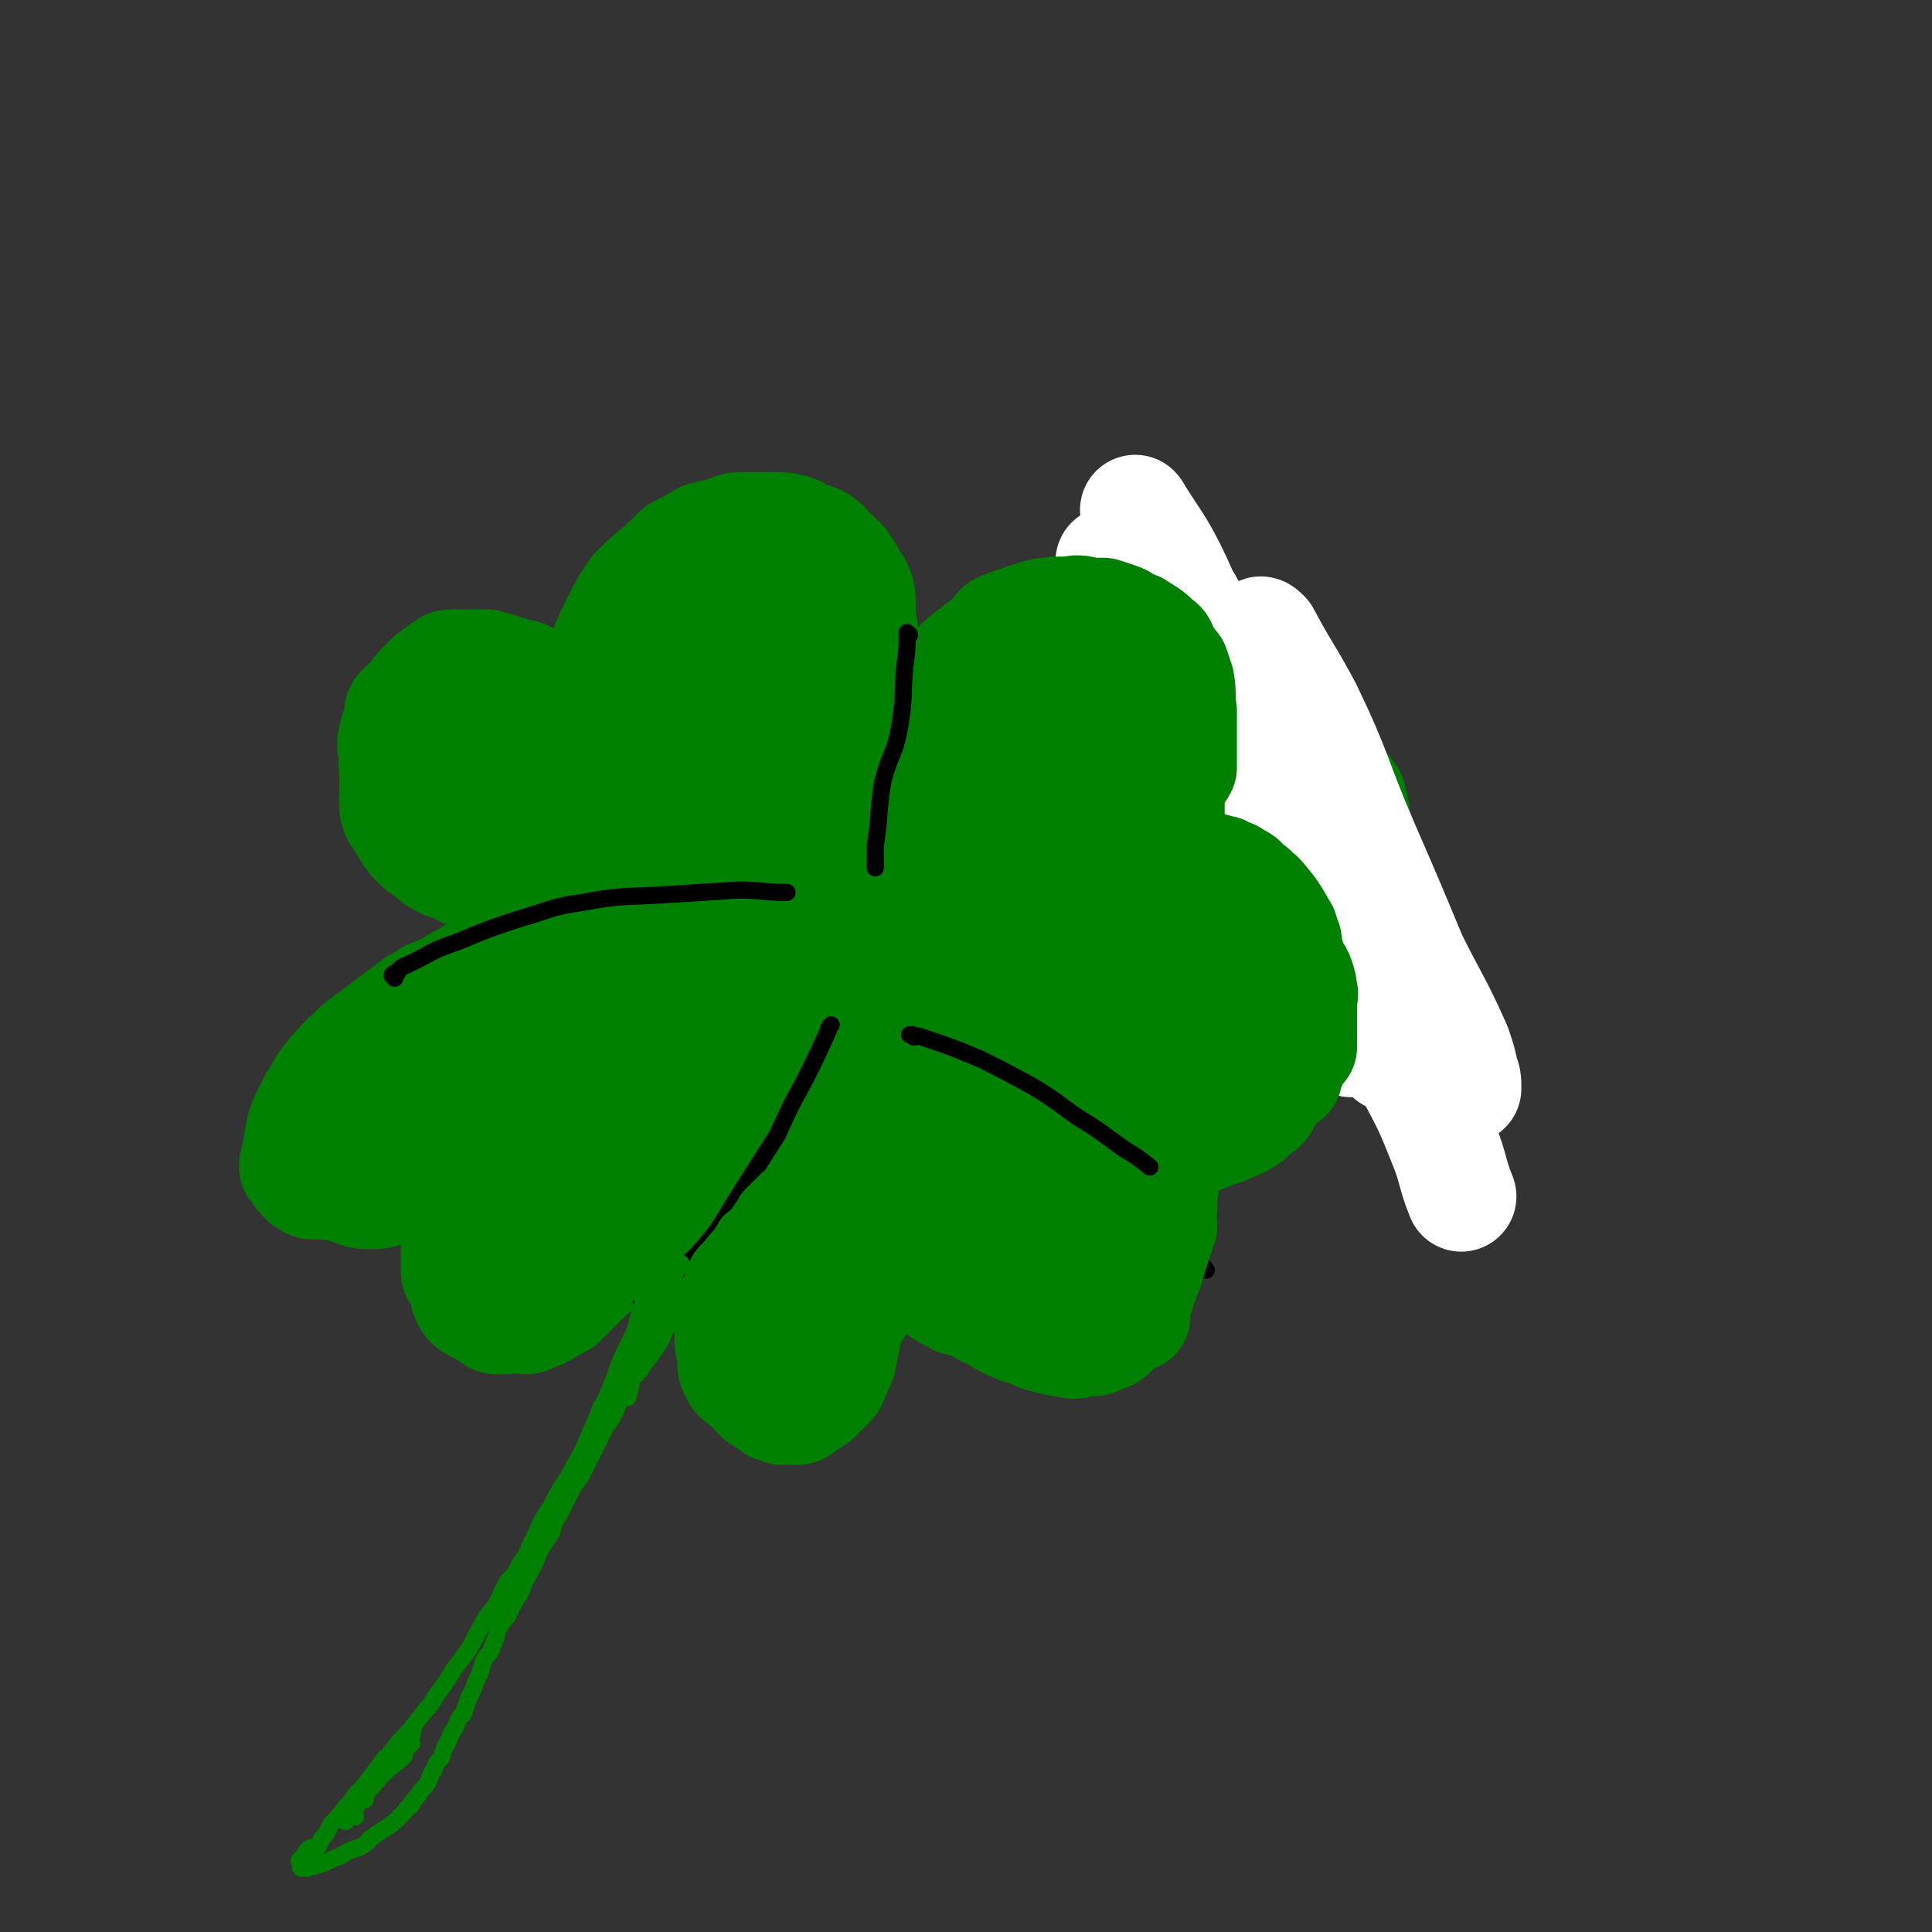 <svg viewBox='0 0 788 788' version='1.1' xmlns='http://www.w3.org/2000/svg' xmlns:xlink='http://www.w3.org/1999/xlink'><rect x="0" y="0" width="788" height="788" fill="#333333" stroke="none"/><g fill='none' stroke='#008000' stroke-width='45' stroke-linecap='round' stroke-linejoin='round'><path d='M236,297c0,0 0,0 -1,-1 0,0 0,0 0,0 0,0 0,-1 0,-1 0,0 0,0 -1,0 0,0 0,0 -1,0 0,-2 0,-2 -1,-4 -1,-1 -1,-1 -3,-3 -1,-1 -1,-1 -1,-2 -2,-1 -2,-1 -4,-3 -2,-2 -2,-1 -4,-3 -1,-1 -1,-1 -2,-2 -1,-1 -1,-1 -3,-2 -2,-1 -2,-1 -4,-1 -2,-1 -2,-1 -4,-1 -3,-1 -3,-2 -6,-2 -2,-1 -2,-1 -4,-1 -2,0 -2,0 -3,0 -3,0 -3,0 -5,0 -2,0 -2,0 -4,0 -2,0 -2,0 -3,1 -1,0 -1,1 -1,1 -1,1 -1,0 -2,1 -3,2 -3,2 -6,5 -4,4 -3,4 -7,8 -1,2 -2,1 -3,3 0,1 0,1 0,1 -1,6 -2,6 -3,12 0,4 1,4 1,9 0,5 0,5 0,10 0,4 -1,4 1,7 1,5 2,5 5,8 3,4 4,3 7,6 4,3 4,4 7,6 3,2 3,2 6,4 5,2 5,2 10,4 1,0 1,0 2,1 7,1 7,0 14,2 1,0 1,1 3,2 7,2 7,1 15,3 2,0 2,1 4,2 4,0 4,0 9,0 2,0 2,0 5,0 9,0 9,0 17,0 2,-1 2,-1 5,-1 4,0 5,0 10,0 4,-1 4,-1 9,-1 5,-1 5,0 9,0 4,0 4,-1 8,-1 4,0 4,0 7,0 '/><path d='M248,305c0,0 0,-1 -1,-1 0,-1 0,-1 0,-1 -1,0 -1,0 -1,0 0,-1 0,-1 0,-2 0,-5 -1,-5 -1,-9 -1,-4 0,-4 0,-7 0,-4 -1,-5 0,-8 0,-4 1,-4 3,-8 1,-3 0,-3 2,-5 0,-1 0,0 0,-1 4,-5 4,-6 8,-11 3,-3 3,-3 6,-6 3,-3 3,-3 6,-5 3,-2 4,-2 7,-4 4,-3 4,-3 8,-4 5,-2 5,-2 10,-3 6,-2 6,-1 12,-2 3,0 4,0 7,0 2,0 2,0 4,0 3,0 3,0 5,0 1,0 1,0 1,1 4,1 4,1 7,3 1,0 0,1 1,2 1,1 1,1 2,2 3,4 3,4 6,9 1,2 1,3 2,5 1,2 1,2 1,4 1,3 2,3 2,7 1,6 0,6 0,12 0,4 0,4 0,7 0,3 0,3 0,6 0,4 0,4 0,8 -1,4 0,4 0,8 -1,3 -1,3 -2,7 -1,5 -1,5 -3,10 -1,3 -1,3 -2,6 -2,3 -2,3 -3,7 -2,3 -2,3 -3,5 -1,4 0,4 -1,7 '/><path d='M189,321c0,-1 0,-1 -1,-1 0,-1 -1,-1 -1,-1 0,0 1,-1 1,0 4,2 4,2 9,5 5,2 5,2 10,5 7,2 7,2 14,5 6,2 6,2 12,3 7,1 7,1 14,1 8,0 8,-1 16,-1 '/><path d='M195,306c0,0 0,-1 -1,-1 0,0 -1,1 -1,1 1,0 1,0 2,0 1,0 1,1 2,1 10,5 10,6 21,10 8,4 8,4 16,7 7,2 8,1 16,3 8,1 8,1 15,3 '/><path d='M213,313c0,0 -1,-1 -1,-1 2,2 3,4 7,7 7,5 7,5 15,9 11,3 12,3 23,4 8,1 8,1 16,0 11,-2 11,-3 21,-6 4,-1 4,-1 8,-2 '/><path d='M315,248c0,0 0,-1 -1,-1 -1,0 -1,0 -2,0 -6,5 -7,4 -11,10 -6,7 -6,7 -10,16 -3,8 -3,9 -4,18 0,6 0,6 2,12 1,4 1,5 4,8 1,2 1,2 4,3 3,1 4,0 8,1 '/><path d='M311,241c0,0 0,-1 -1,-1 0,0 0,0 0,1 -1,1 -1,1 -2,3 -7,15 -8,14 -13,29 -3,10 -2,11 -3,21 0,5 0,6 2,11 1,4 1,4 4,7 3,2 3,2 7,3 6,2 6,1 13,2 '/><path d='M334,261c0,0 -1,-1 -1,-1 -1,0 -1,0 -1,1 -8,12 -10,12 -16,25 -2,7 0,7 -1,14 0,4 -1,4 0,9 0,3 0,3 0,6 1,0 1,0 1,0 '/><path d='M327,297c0,-1 -1,-1 -1,-1 0,-1 0,0 0,0 -4,11 -4,11 -7,23 0,2 -1,2 -1,4 0,2 0,2 0,3 0,1 1,1 1,1 0,0 0,0 -1,0 '/><path d='M339,374c0,0 0,-1 -1,-1 0,-1 -1,-1 -1,-1 1,0 1,1 2,1 0,-1 -1,-1 0,-1 2,-2 3,-2 6,-4 3,-2 3,-3 6,-4 6,-3 6,-2 12,-5 5,-2 5,-2 10,-5 4,-2 4,-3 8,-5 3,-1 3,-1 6,-2 4,-2 3,-2 7,-4 5,-3 5,-3 9,-5 4,-2 4,-2 8,-4 5,-2 5,-2 10,-4 4,-2 4,-2 8,-3 4,-2 4,-3 8,-4 4,-2 4,-1 8,-3 4,-1 4,-1 8,-3 3,-1 3,-1 6,-2 4,-1 4,-2 8,-3 3,-1 3,-1 7,-2 3,0 3,0 6,-1 5,0 6,0 11,-1 2,0 2,0 3,0 1,0 1,0 1,0 2,0 2,0 4,0 1,0 1,0 3,0 1,0 1,0 3,0 1,0 1,0 3,0 1,0 1,0 2,0 1,0 1,0 2,0 2,0 2,-1 4,0 2,0 1,1 2,2 2,1 2,1 3,2 1,1 0,1 1,2 1,2 2,1 3,3 1,0 1,0 1,1 0,0 0,0 0,1 0,2 1,2 1,4 0,4 0,4 0,7 0,1 0,1 0,2 0,2 0,2 0,3 0,2 0,2 0,3 -1,2 -1,2 -1,5 -1,2 -1,3 -2,5 -1,3 -1,3 -3,5 -1,2 -2,2 -4,4 -2,2 -2,2 -4,4 -3,2 -3,2 -6,4 -4,1 -4,1 -7,3 -4,1 -4,0 -7,1 -4,1 -4,1 -7,1 -3,1 -3,0 -5,0 -3,0 -3,1 -6,1 -1,0 -1,0 -2,0 0,0 0,0 0,0 '/><path d='M481,375c0,0 -1,0 -1,-1 0,0 0,0 0,0 1,0 0,1 1,1 0,0 1,0 1,0 3,1 3,1 6,3 2,1 2,1 3,3 2,2 2,2 4,5 3,3 3,3 5,7 1,1 1,1 1,3 1,2 2,2 2,3 1,2 1,2 1,3 1,2 0,2 0,3 0,1 1,1 1,2 0,3 0,3 0,6 0,1 0,1 0,2 0,1 0,1 0,2 0,2 -1,2 -1,3 0,1 0,1 0,1 -1,2 -1,2 -2,5 -2,2 -2,2 -4,4 0,1 0,1 -1,2 -4,2 -4,2 -8,3 -3,1 -3,1 -6,2 -2,1 -2,2 -5,2 -5,1 -5,1 -10,1 -3,0 -3,0 -7,0 -6,0 -6,-1 -12,-1 -3,0 -3,0 -6,0 -5,0 -5,1 -10,-1 -6,-1 -5,-2 -10,-4 -3,-1 -3,-1 -6,-2 -4,-1 -4,-1 -9,-3 -3,-1 -3,0 -6,-2 -3,-1 -3,-1 -6,-2 -3,-2 -3,-2 -6,-3 -4,-2 -4,-1 -8,-3 -4,-2 -4,-2 -8,-5 -3,-1 -3,-2 -6,-3 -4,-3 -4,-2 -8,-4 -2,-2 -1,-3 -3,-4 -2,-2 -2,-2 -4,-4 -1,-1 -1,-1 -3,-4 -1,-2 0,-2 -1,-4 '/><path d='M383,381c-1,0 -1,-1 -1,-1 -1,0 -1,1 -1,1 1,0 1,-1 3,-1 11,-3 12,-2 23,-6 8,-2 8,-2 16,-5 11,-5 11,-4 23,-10 8,-3 8,-4 16,-8 '/><path d='M408,367c0,0 -1,-1 -1,-1 0,0 0,0 0,1 -1,0 -1,-1 -1,0 0,0 0,0 0,0 18,-4 19,-3 36,-10 11,-3 10,-5 20,-9 7,-4 7,-4 13,-7 6,-3 7,-3 13,-5 '/><path d='M468,347c0,0 0,-1 -1,-1 0,-1 -1,-1 -1,-1 1,0 2,0 3,0 5,-3 5,-4 11,-6 3,-1 3,-1 6,-2 0,0 0,0 1,0 '/><path d='M418,387c0,0 -1,-1 -1,-1 0,0 0,1 -1,1 0,0 0,0 0,0 5,3 6,3 12,7 6,3 6,4 12,6 5,2 6,1 11,2 5,1 5,1 10,2 0,0 0,0 0,0 '/><path d='M416,396c-1,0 -1,-1 -1,-1 -1,0 -1,1 -1,1 0,0 1,-1 1,0 4,2 4,3 8,5 7,4 7,4 15,7 7,3 7,3 14,5 1,1 1,0 1,0 '/><path d='M284,384c-1,-1 -1,-1 -1,-1 -1,-1 -1,-1 -1,-1 -1,0 -1,1 -3,1 -3,0 -3,0 -6,0 -5,0 -5,0 -9,1 -4,0 -4,1 -8,2 -3,0 -3,0 -6,0 -5,1 -5,2 -9,3 -5,2 -5,2 -9,4 -2,1 -2,1 -4,2 -5,2 -5,2 -10,5 -4,2 -4,2 -8,4 -3,1 -3,0 -5,1 -5,2 -5,2 -9,5 -4,2 -4,2 -8,4 -3,2 -3,2 -6,4 -3,1 -4,1 -6,2 -4,2 -4,2 -7,4 -3,2 -3,1 -7,3 -3,2 -3,3 -6,5 -3,2 -3,2 -5,5 -4,3 -4,3 -7,6 -1,1 -1,1 -1,2 -5,4 -5,4 -10,9 -3,2 -2,2 -4,5 -1,1 -1,1 -2,2 -1,2 -1,2 -2,4 0,1 0,1 0,1 -1,1 -1,1 -1,2 -1,2 0,2 0,4 0,2 0,2 1,4 1,2 1,2 3,4 2,1 3,1 5,2 5,1 5,2 10,3 4,2 4,2 9,2 4,0 4,-1 9,-2 6,0 6,0 12,-1 4,-1 4,-1 7,-3 4,-2 4,-2 8,-4 5,-3 5,-3 9,-7 2,-1 2,-1 3,-3 8,-8 8,-8 16,-16 4,-4 3,-4 7,-8 3,-2 4,-2 7,-4 '/><path d='M236,426c0,-1 0,-1 -1,-1 0,-1 0,-1 0,-1 -3,1 -3,1 -6,3 -6,3 -5,3 -10,8 -5,4 -5,4 -10,9 -4,4 -4,4 -7,9 -3,4 -3,4 -5,8 -1,2 -1,3 -2,5 -2,5 -2,5 -4,10 -1,3 -2,3 -2,7 -1,6 -1,7 -1,13 0,4 0,4 0,7 0,3 0,3 0,7 0,1 0,1 0,2 0,1 0,1 0,2 0,2 0,2 0,4 0,0 0,0 0,0 1,2 1,2 3,4 2,2 1,2 3,3 1,1 2,1 3,1 3,0 3,0 7,0 3,-1 3,-1 6,-1 3,-1 4,-1 7,-2 4,-2 3,-3 7,-5 3,-3 3,-3 7,-5 1,-1 1,-1 2,-1 3,-3 3,-4 7,-7 2,-2 2,-2 4,-4 3,-3 3,-3 5,-5 2,-3 2,-3 3,-6 2,-3 2,-2 4,-6 2,-4 2,-5 4,-9 1,-4 2,-4 4,-7 2,-5 1,-5 3,-10 3,-8 3,-8 6,-15 3,-7 3,-7 6,-14 3,-11 3,-11 6,-22 3,-7 3,-7 6,-15 3,-6 4,-5 7,-11 1,-2 1,-2 2,-4 0,-1 0,-1 0,-1 '/><path d='M178,473c0,0 -1,-1 -1,-1 -1,-1 -1,-1 -1,-1 9,-13 9,-14 20,-26 9,-11 10,-11 21,-20 8,-8 9,-7 17,-14 5,-5 5,-5 10,-9 3,-2 4,-3 5,-3 1,0 0,1 -1,1 '/><path d='M199,449c0,0 -1,-1 -1,-1 0,0 -1,0 -1,0 8,-7 8,-8 16,-15 10,-10 10,-10 20,-19 7,-7 6,-7 13,-13 5,-4 6,-5 10,-8 1,0 -1,1 -2,1 0,0 0,0 1,0 '/><path d='M209,451c-1,0 -1,-1 -1,-1 -1,0 -1,1 -1,1 0,0 0,1 0,1 0,0 1,-1 1,-1 16,-11 17,-10 32,-22 5,-4 5,-5 9,-10 2,-2 2,-2 5,-4 0,-1 1,-2 1,-2 -8,13 -10,14 -19,28 -7,10 -7,10 -13,20 -4,7 -4,7 -8,13 -2,5 -2,5 -4,10 -1,1 -1,1 -1,1 -1,2 -1,2 -1,3 0,0 0,-1 1,-1 0,0 0,1 0,1 3,-1 3,-1 6,-3 6,-4 6,-4 12,-10 3,-3 3,-3 5,-7 1,-1 1,-1 1,-2 1,0 1,0 1,0 0,2 -1,3 -2,5 -2,7 -2,7 -4,15 0,1 0,1 0,1 '/><path d='M323,390c0,0 0,0 -1,-1 0,0 0,0 0,0 -1,0 -1,0 -1,0 0,0 0,0 0,0 -3,3 -3,4 -6,7 -2,3 -1,3 -3,6 -4,7 -4,6 -7,13 -2,5 -1,5 -2,10 -1,6 -1,6 -2,12 -1,7 -1,7 -2,13 0,3 0,3 1,6 0,3 0,3 0,6 0,3 0,3 0,7 -1,4 -1,4 -1,9 0,5 0,5 0,9 0,5 0,5 0,10 0,3 0,3 0,7 0,3 -1,3 -1,7 0,3 0,3 0,7 0,1 0,1 0,3 0,4 0,4 0,8 0,3 0,3 0,7 0,3 0,3 0,6 0,3 0,3 1,6 0,2 0,2 0,4 0,4 -1,5 1,8 1,3 3,2 5,5 2,1 2,1 3,3 1,1 1,1 2,2 2,1 2,1 3,2 2,1 2,1 3,2 2,0 2,0 3,1 1,0 1,0 3,0 1,0 1,0 2,0 2,0 2,0 3,-1 3,-2 3,-2 6,-4 3,-3 3,-3 6,-6 2,-4 2,-5 4,-9 1,-5 1,-5 2,-10 1,-6 1,-6 2,-12 0,-5 0,-5 0,-11 0,-7 0,-7 0,-13 0,-7 0,-7 -1,-13 -1,-10 -1,-10 -2,-20 -1,-7 -1,-7 -3,-15 -1,-6 0,-6 -2,-12 -2,-4 -3,-4 -4,-8 -1,-1 -1,-2 -1,-3 -1,-2 -1,-2 -2,-3 -1,-2 -1,-2 -1,-3 0,0 0,0 0,0 '/><path d='M340,432c0,-1 -1,-1 -1,-1 -1,-1 -1,0 -1,0 1,6 1,6 3,11 2,9 1,9 4,17 1,4 1,4 3,8 2,3 2,3 4,7 2,4 2,4 4,9 1,2 1,2 3,4 2,3 1,3 3,6 4,6 4,6 8,11 3,5 2,6 5,10 4,3 5,2 9,6 2,2 2,2 5,5 2,2 2,3 5,5 6,4 6,4 12,7 5,3 5,3 10,5 3,1 3,0 6,1 1,1 1,2 2,2 7,2 7,2 14,3 2,0 2,-1 4,-1 1,0 1,0 2,0 3,0 3,0 4,-1 4,-1 4,-1 7,-4 2,-2 2,-3 4,-6 1,-1 1,-1 1,-3 2,-8 2,-9 2,-16 0,-4 -1,-4 -2,-8 -2,-4 -1,-4 -2,-8 -3,-5 -2,-6 -6,-10 -3,-5 -4,-5 -8,-10 -5,-7 -6,-6 -11,-13 -2,-3 -1,-3 -3,-6 -7,-7 -8,-6 -15,-13 -3,-3 -3,-3 -6,-6 -5,-4 -5,-4 -10,-7 -4,-3 -3,-3 -7,-5 -2,-3 -3,-2 -6,-5 -2,-1 -2,-1 -4,-3 -2,-1 -2,-1 -3,-2 -1,-1 -1,-1 -1,-1 0,0 0,0 0,0 '/><path d='M369,429c0,0 0,-1 -1,-1 0,0 -1,0 -1,1 3,6 3,6 6,12 7,13 7,13 14,25 4,6 5,6 9,12 5,6 5,6 10,13 1,0 1,0 2,1 3,1 3,1 5,4 1,0 0,1 1,2 0,0 1,0 1,0 1,1 0,1 1,1 0,0 1,0 1,0 0,0 -1,0 -1,0 -4,-7 -4,-7 -7,-14 -4,-6 -4,-7 -8,-13 -2,-3 -2,-3 -4,-6 0,-1 0,-1 0,-1 0,-1 0,-1 0,-1 -1,0 -1,0 -1,0 0,0 1,0 1,1 6,9 6,10 11,19 4,7 4,6 8,13 1,2 1,2 2,4 '/><path d='M317,462c0,-1 -1,-2 -1,-1 0,0 1,0 1,1 0,8 0,8 1,16 1,12 1,12 3,24 3,12 3,11 5,23 1,4 1,4 1,7 0,4 1,4 1,8 0,1 0,1 0,3 0,0 0,0 0,0 0,0 1,1 1,1 0,-2 -1,-3 -1,-5 0,-4 0,-4 0,-9 0,-2 0,-3 0,-5 0,0 0,0 0,1 '/><path d='M369,509c0,0 -1,-2 -1,-1 3,2 4,3 8,6 4,2 4,2 9,5 3,1 3,1 6,1 2,1 2,1 4,2 1,0 1,0 1,0 2,0 2,0 3,-1 1,0 1,0 1,-1 0,0 1,0 1,0 0,0 0,0 1,0 0,-1 0,-1 0,0 4,0 4,1 8,2 3,1 3,1 6,2 2,0 2,0 5,0 7,1 7,1 15,2 '/><path d='M470,425c0,0 0,-1 -1,-1 0,-1 0,-1 0,-1 0,0 0,1 1,1 0,-1 0,-1 0,-1 '/><path d='M359,364c-1,0 -1,-1 -1,-1 -1,0 0,0 0,0 0,-1 -1,0 -1,0 0,0 1,0 1,0 2,-6 2,-7 4,-13 2,-4 2,-4 4,-7 4,-6 4,-6 8,-11 3,-4 3,-4 6,-7 5,-5 5,-5 9,-10 4,-3 4,-3 8,-6 2,-1 1,-1 3,-2 6,-4 6,-4 12,-8 5,-4 5,-4 10,-7 4,-3 4,-2 8,-5 4,-2 4,-2 8,-5 3,-1 3,-1 5,-3 4,-2 5,-2 9,-4 3,-2 3,-2 6,-3 3,-2 3,-2 5,-3 3,-2 3,-2 6,-2 5,-1 5,-1 9,-1 3,-1 3,-1 5,-1 4,0 4,0 8,0 2,0 2,0 4,0 0,0 0,0 1,0 3,1 3,1 5,2 2,1 2,1 3,2 2,1 1,1 3,2 1,1 1,1 2,1 0,1 0,1 1,2 1,1 1,1 1,1 1,1 1,0 1,1 1,2 1,2 2,4 0,1 0,1 1,2 0,0 0,0 0,1 0,1 0,1 0,3 1,2 0,2 1,4 0,3 0,3 0,6 -1,1 -1,1 -1,2 0,0 0,0 0,0 '/><path d='M539,312c-1,0 -1,0 -1,-1 -1,0 0,0 0,0 0,0 -1,0 -1,0 0,0 0,-1 0,-1 0,0 1,0 1,0 0,0 -1,1 -1,1 0,1 1,1 0,2 -1,4 -1,4 -3,9 -1,1 -1,1 -1,2 -1,1 -1,1 -2,3 0,0 0,0 0,0 '/><path d='M332,337c-1,0 -1,-1 -1,-1 -1,0 -1,1 -1,1 0,-1 1,-1 1,-1 1,-2 1,-2 2,-3 4,-9 4,-8 8,-17 2,-7 2,-7 4,-14 1,-4 1,-3 3,-7 1,-3 1,-3 2,-6 1,-6 1,-6 1,-12 1,-3 0,-3 0,-6 0,-3 1,-3 1,-6 0,-2 0,-2 0,-4 0,-1 0,-1 0,-2 0,-3 0,-3 -1,-6 0,-2 0,-2 0,-4 0,-1 0,-1 0,-2 0,-4 0,-4 -1,-7 -1,-2 -1,-2 -3,-4 -1,-2 0,-2 -2,-4 -1,-2 -1,-2 -3,-4 -2,-2 -2,-2 -4,-3 -1,-1 0,-1 -1,-2 -2,-2 -2,-2 -4,-3 -3,-1 -3,-1 -6,-2 -2,-1 -2,-2 -4,-2 -3,-1 -4,-1 -8,-1 -3,0 -3,0 -7,0 -3,0 -3,0 -6,0 -3,0 -3,1 -7,2 -4,1 -4,1 -8,2 -5,3 -5,3 -9,5 -2,1 -2,1 -3,3 -3,2 -3,2 -6,5 -5,4 -5,4 -10,9 -1,2 -1,2 -2,3 -2,3 -2,3 -4,7 -2,4 -2,4 -4,8 -1,3 -2,3 -2,7 -1,6 -1,6 -1,13 -1,6 0,6 0,12 -1,3 -1,3 0,6 1,5 1,5 3,10 1,4 2,4 4,6 0,1 0,0 0,0 '/><path d='M203,282c0,0 0,0 -1,-1 0,0 0,0 0,0 -1,0 -1,0 -1,0 0,0 0,0 0,0 -1,0 -1,-1 -2,-1 -1,0 -1,0 -3,0 -2,0 -2,0 -5,0 -2,0 -1,1 -3,1 -2,1 -2,1 -4,1 -3,2 -3,2 -6,3 -2,1 -2,1 -3,2 -2,2 -2,2 -5,5 -2,3 -2,3 -5,6 -1,3 -1,3 -2,5 -1,3 -2,3 -2,6 -1,4 0,4 0,9 0,3 0,3 0,6 0,3 0,3 0,6 1,3 1,3 3,5 3,6 3,6 7,10 2,2 2,1 4,3 2,1 2,2 4,3 3,2 3,1 7,3 3,1 3,2 7,3 4,2 4,2 9,4 4,2 4,2 8,3 3,1 3,0 7,0 4,1 4,1 9,1 3,0 3,0 7,0 5,0 5,0 10,0 1,0 1,0 2,0 '/><path d='M251,378c-1,-1 -1,-1 -1,-1 -1,-1 -1,0 -1,0 0,0 0,-1 0,-1 0,0 0,1 0,1 -1,0 -1,0 -1,0 -4,1 -4,0 -8,1 -3,1 -3,1 -6,2 -6,1 -6,1 -11,3 -3,1 -3,1 -7,2 -6,3 -6,3 -12,6 -3,1 -3,1 -5,3 -4,2 -4,1 -8,4 -4,2 -4,2 -7,4 -4,2 -4,2 -9,4 -2,2 -3,2 -5,3 -4,3 -4,3 -8,6 -4,3 -4,3 -8,6 -4,3 -4,3 -8,6 -3,4 -4,3 -7,7 -3,3 -3,3 -6,7 -3,4 -2,4 -5,8 -1,2 -1,2 -2,4 -2,4 -2,4 -3,7 -1,5 -1,5 -2,11 0,1 0,1 0,2 -1,1 -1,2 -1,3 0,0 0,-1 0,-1 1,1 1,1 1,2 1,2 1,2 3,4 1,1 1,1 3,2 0,0 0,0 0,0 9,0 9,1 18,1 4,0 4,0 9,-1 6,-1 7,1 13,-2 6,-2 6,-4 12,-8 1,-1 1,-1 3,-2 5,-3 5,-3 11,-6 2,-2 2,-2 5,-3 2,-2 2,-2 4,-3 2,0 2,0 4,0 '/><path d='M214,457c0,0 -1,0 -1,-1 -1,0 -1,-1 -1,-1 0,1 1,1 1,2 -1,0 -1,-1 -2,0 -1,0 -1,0 -2,1 -1,1 -1,1 -3,2 -2,2 -3,1 -5,4 -2,2 -2,3 -4,6 -2,3 -2,3 -3,7 -2,3 -2,3 -3,6 -2,4 -2,4 -3,9 -1,4 0,4 -1,7 0,3 -1,3 -1,6 0,4 0,4 0,7 0,3 0,3 0,5 0,1 0,1 0,2 1,1 1,1 1,1 2,3 2,3 3,7 0,1 0,1 0,2 1,2 1,2 2,3 3,2 4,2 7,4 2,1 2,1 3,2 2,0 2,0 4,0 4,-1 5,0 9,0 2,-1 2,-1 5,-2 4,-2 5,-3 9,-5 2,-2 2,-2 4,-4 4,-4 4,-4 8,-8 3,-2 3,-2 5,-5 5,-5 5,-4 10,-9 2,-2 2,-2 4,-4 6,-5 6,-4 12,-10 1,-1 1,-1 2,-2 1,-3 1,-3 3,-6 2,-4 1,-4 3,-7 1,-2 1,-2 2,-4 0,0 0,0 0,0 '/><path d='M313,481c0,0 -1,-1 -1,-1 -1,0 -1,0 -1,1 0,0 0,0 0,0 -1,0 -1,-1 -1,0 0,0 0,0 -1,0 -1,1 -1,1 -2,3 -1,2 -2,2 -3,4 -2,3 -2,3 -3,6 -1,3 -1,3 -2,6 0,1 0,1 0,1 -1,7 -2,7 -2,14 0,1 0,1 0,2 0,3 0,3 0,5 0,3 0,3 0,6 0,3 0,3 0,6 0,2 0,2 0,5 0,2 1,2 1,5 0,2 -1,3 0,5 0,2 1,1 2,2 2,3 2,3 5,5 2,3 2,3 5,5 1,1 1,0 3,0 2,1 1,2 3,2 2,1 2,0 4,0 2,0 2,0 3,-1 2,0 2,0 4,-1 3,-1 3,-1 6,-3 2,-1 1,-2 3,-4 3,-3 4,-3 7,-6 0,-1 0,-1 0,-2 2,-4 2,-4 4,-8 2,-3 2,-3 4,-7 1,-3 1,-3 3,-6 0,-2 0,-2 1,-4 0,-1 0,-1 1,-2 0,-1 0,-1 1,-2 '/><path d='M371,515c0,0 0,-1 -1,-1 0,0 0,0 0,0 0,0 0,-1 0,-1 0,0 0,1 0,1 1,1 1,1 1,2 2,3 2,3 4,4 4,3 4,3 8,6 3,2 3,2 7,4 1,1 1,0 3,1 4,1 4,1 9,2 6,1 6,1 12,2 2,0 2,0 5,0 3,0 3,0 7,0 4,0 4,0 9,0 3,-1 3,-1 5,-1 4,-1 4,-1 7,-3 6,-5 5,-5 10,-10 2,-2 2,-3 4,-5 2,-3 2,-3 4,-5 0,-1 1,-1 1,-2 0,-1 0,-1 0,-2 0,-6 1,-6 1,-12 0,-4 0,-4 0,-7 0,-2 0,-2 0,-4 0,-2 0,-2 0,-5 0,-1 -1,-1 -1,-3 0,0 0,-1 0,-1 -2,-3 -2,-3 -4,-6 -1,0 0,0 0,0 '/><path d='M467,468c-1,0 -1,-1 -1,-1 -1,0 -1,1 -1,1 0,0 0,0 1,0 5,-1 5,-1 10,-1 5,-1 5,-1 10,-2 5,-1 5,-1 9,-3 4,-1 4,-1 8,-3 3,-1 3,-1 6,-3 0,-1 0,-1 1,-2 2,-2 3,-1 5,-3 1,-1 0,-1 1,-2 1,-2 1,-2 2,-3 1,-1 0,-1 1,-2 0,-1 0,-1 0,-1 1,-5 1,-5 1,-10 0,-3 0,-3 0,-7 0,0 0,0 0,0 0,-3 0,-3 -1,-6 -2,-5 -3,-5 -6,-9 -1,-1 -1,-1 -2,-2 -1,0 -1,0 -2,-1 0,0 0,0 -1,-1 '/><path d='M512,383c0,0 0,-1 -1,-1 0,-1 0,-1 0,-1 -1,0 -1,1 -1,1 2,-2 2,-3 4,-5 3,-4 3,-4 7,-8 4,-3 4,-3 8,-7 4,-3 4,-3 8,-7 3,-3 3,-3 6,-6 2,-2 2,-2 4,-4 1,-2 1,-2 2,-3 1,-2 1,-1 2,-3 0,0 0,0 0,-1 0,0 0,0 1,-1 0,-2 0,-2 0,-3 0,0 0,0 0,-1 0,-2 1,-2 0,-3 0,-2 -1,-2 -1,-4 -1,-1 0,-1 0,-1 -2,-3 -2,-3 -4,-5 -1,-1 -1,-1 -2,-2 -3,-1 -3,-2 -5,-2 -2,-1 -2,0 -3,0 -1,-1 -1,0 -2,0 -1,0 -1,0 -1,0 '/><path d='M494,312c-1,0 -1,0 -1,-1 -1,0 0,0 0,0 0,-1 0,-1 0,-1 1,-1 1,-1 1,-3 2,-4 2,-4 4,-8 1,-4 2,-4 3,-7 0,-2 0,-2 0,-4 0,-3 1,-2 1,-5 0,-3 0,-3 0,-6 0,-2 0,-2 -1,-3 0,-1 0,-1 0,-1 0,-4 1,-5 0,-8 0,-1 -2,0 -3,-1 -5,-2 -5,-3 -10,-5 -3,-1 -3,-1 -7,-1 -6,1 -6,1 -12,2 -6,2 -7,1 -12,4 -8,3 -8,3 -14,8 -6,4 -6,4 -12,10 -3,3 -3,3 -6,7 -4,5 -4,5 -8,10 -4,6 -4,5 -7,11 -2,4 -2,4 -4,9 -1,2 -1,2 -1,4 '/><path d='M473,267c-1,0 -1,0 -1,-1 -1,0 -1,0 -1,0 0,0 0,-1 0,-1 0,0 0,1 -1,0 -2,-2 -1,-3 -3,-4 -5,-4 -5,-4 -11,-7 -4,-3 -4,-4 -9,-5 -8,-1 -8,-1 -17,1 -8,1 -8,1 -15,5 -7,3 -7,3 -14,8 -8,6 -8,6 -15,13 -6,7 -6,7 -11,14 -5,6 -6,6 -8,14 -1,6 1,7 1,13 0,5 0,5 0,10 '/></g>
<g fill='none' stroke='#000000' stroke-width='7' stroke-linecap='round' stroke-linejoin='round'><path d='M161,399c0,-1 -1,-1 -1,-1 0,-1 1,-1 1,-1 0,0 0,0 1,0 1,-2 1,-2 3,-3 11,-5 10,-6 22,-10 12,-5 12,-5 24,-9 14,-4 13,-5 27,-7 16,-3 16,-2 32,-3 16,-1 16,-1 31,-2 10,0 10,1 20,1 '/><path d='M263,532c-1,0 -1,0 -1,-1 -1,0 0,0 0,-1 11,-9 12,-8 22,-18 11,-12 10,-13 19,-27 7,-11 7,-11 14,-22 5,-11 5,-11 11,-22 5,-10 5,-10 10,-21 0,-1 0,-1 1,-2 '/><path d='M371,259c0,0 0,0 -1,-1 0,0 0,0 0,0 0,0 0,0 0,1 0,6 0,6 -1,13 -1,12 0,12 -2,24 -2,12 -4,11 -7,23 -2,13 -1,13 -3,26 0,4 0,4 0,9 '/><path d='M410,380c0,0 0,-1 -1,-1 0,0 0,-1 0,-1 3,0 3,0 7,1 7,0 7,0 15,1 12,2 12,3 25,5 10,1 10,0 21,0 14,0 14,0 28,0 14,0 14,0 28,0 2,0 2,0 4,0 '/><path d='M377,388c0,0 0,-1 -1,-1 0,0 0,0 0,1 5,6 5,6 11,12 8,8 8,8 16,16 7,6 8,5 14,12 15,14 15,15 28,30 13,15 13,15 25,31 11,14 11,15 22,29 '/></g>
<g fill='none' stroke='#008000' stroke-width='45' stroke-linecap='round' stroke-linejoin='round'><path d='M426,376c0,0 0,0 -1,-1 0,0 -1,0 -1,-1 0,0 1,0 1,0 -1,0 -1,0 -1,0 0,0 0,0 1,0 4,2 4,2 9,4 5,2 5,2 9,3 2,1 2,1 3,1 0,0 1,0 1,0 -3,-2 -3,-2 -5,-3 -2,-1 -3,-1 -4,-2 -1,-1 -1,-1 -1,-1 0,0 0,0 0,0 0,0 0,0 1,0 11,2 11,2 22,3 7,1 7,2 14,2 4,0 4,0 8,0 3,0 3,0 6,0 2,0 2,0 4,0 0,0 0,0 1,0 0,0 0,-1 0,-1 0,0 0,0 0,-1 0,0 0,-1 0,-1 0,-1 0,-1 0,-1 0,0 1,0 1,0 0,0 0,-1 0,-1 '/><path d='M510,382c0,0 0,0 -1,-1 0,0 -1,-1 -1,-1 1,0 1,1 2,1 0,0 0,0 0,0 1,0 1,0 1,0 0,0 0,0 1,0 '/><path d='M534,376c0,0 0,0 -1,-1 0,0 0,0 0,0 '/><path d='M511,420c0,0 -1,0 -1,-1 0,0 0,0 0,0 2,-1 2,0 3,-1 3,-2 3,-2 6,-4 3,-3 3,-3 5,-5 2,-3 2,-3 3,-5 2,-3 2,-3 3,-6 0,-4 0,-4 0,-7 -1,-6 -1,-6 -3,-11 -1,-4 -2,-4 -4,-8 0,0 0,0 0,-1 -1,0 -2,0 -3,0 '/></g>
<g fill='none' stroke='#FFFFFF' stroke-width='45' stroke-linecap='round' stroke-linejoin='round'><path d='M533,290c0,0 0,-1 -1,-1 -6,-11 -7,-11 -13,-21 -2,-3 -1,-4 -3,-7 -1,-2 -1,-3 -2,-3 0,-1 1,0 2,1 8,15 9,15 17,30 13,27 11,27 23,55 10,23 10,23 20,47 9,18 10,18 18,36 2,6 2,6 3,11 1,2 1,3 1,5 0,0 0,1 0,1 -8,-5 -9,-4 -16,-11 -19,-21 -20,-21 -35,-45 -15,-25 -13,-26 -24,-52 -12,-30 -10,-31 -23,-61 -6,-14 -7,-14 -15,-28 -2,-4 -3,-4 -5,-8 -2,-4 -3,-5 -4,-8 0,0 1,1 1,1 -1,1 -1,0 -1,0 5,16 5,16 11,32 12,34 12,34 26,67 10,23 10,23 22,45 9,17 9,17 19,34 5,9 5,9 11,18 1,1 1,1 2,2 0,1 1,1 0,1 -8,-9 -9,-9 -16,-20 -17,-28 -17,-28 -32,-57 -14,-26 -12,-27 -25,-54 -9,-19 -9,-19 -19,-37 -7,-12 -7,-12 -15,-24 -3,-4 -3,-4 -6,-8 0,-1 0,-1 -1,-2 0,0 0,0 0,0 17,43 16,45 35,88 13,28 14,28 29,54 10,17 11,17 22,34 6,8 6,8 11,17 1,1 1,2 1,3 1,0 2,0 1,0 -14,-21 -18,-20 -29,-43 -16,-31 -14,-32 -25,-65 -11,-29 -10,-29 -20,-59 -5,-18 -5,-18 -10,-35 -2,-7 -2,-7 -4,-13 0,-1 -1,-2 -1,-2 8,13 10,14 17,29 19,42 18,42 36,84 13,30 12,30 26,59 11,22 13,21 25,42 4,8 5,7 8,15 8,15 8,15 14,30 4,10 3,11 7,21 '/></g>
<g fill='none' stroke='#008000' stroke-width='45' stroke-linecap='round' stroke-linejoin='round'><path d='M406,261c0,0 -1,0 -1,-1 0,0 0,0 0,0 1,-1 1,-1 1,-1 1,-2 1,-2 2,-3 5,-2 5,-2 11,-4 3,-1 3,-1 7,-2 7,-1 7,0 13,-1 2,0 2,0 4,1 3,0 3,0 7,0 3,1 3,1 6,2 3,1 3,2 5,3 2,1 2,0 3,1 5,3 5,3 8,6 2,1 2,2 2,3 2,3 2,3 4,6 0,1 1,1 1,1 1,3 1,3 2,6 1,6 0,6 1,12 0,2 0,2 0,5 0,3 0,3 0,6 0,3 0,3 0,7 0,2 0,2 0,5 -1,2 -2,2 -3,4 -1,2 -1,3 -2,4 -1,3 -1,3 -3,5 -1,3 -1,3 -2,6 -1,1 -1,1 -1,1 -1,1 -1,1 -2,2 -1,1 -1,1 -1,1 -2,1 -2,1 -3,3 '/><path d='M477,356c0,0 0,-1 -1,-1 0,-1 0,-1 -1,-1 0,0 0,1 0,1 0,-1 0,-1 0,-2 0,0 -1,1 -1,1 0,0 0,-1 0,-1 1,-1 1,-1 2,-1 4,0 4,0 8,0 7,1 7,1 14,3 1,0 0,0 1,1 3,1 3,0 5,2 3,1 3,2 5,4 2,1 2,1 3,3 1,0 1,0 2,1 5,6 5,6 9,13 1,1 0,2 1,3 1,2 1,2 1,5 1,3 1,3 2,7 1,2 2,2 3,5 1,3 1,3 1,5 1,2 0,2 0,3 0,2 0,2 0,3 0,3 0,3 0,6 0,2 0,2 0,5 0,1 0,1 0,3 -1,1 0,1 0,3 -1,1 -1,1 -2,2 0,1 -1,1 -1,2 -1,1 -1,1 -1,2 0,1 -1,1 -1,2 0,1 0,1 -1,2 0,0 0,0 0,1 0,0 0,0 0,1 -1,0 -1,0 0,0 0,0 0,0 0,0 0,0 0,0 0,0 0,-2 0,-2 0,-3 1,-2 1,-2 2,-4 0,-3 0,-3 0,-6 0,-4 0,-4 0,-7 -1,-4 -1,-4 -2,-7 0,-3 -1,-3 -1,-5 -1,0 0,0 0,0 -2,-4 -2,-4 -4,-7 0,-1 0,-1 -1,-1 -2,-3 -3,-3 -5,-5 -1,0 -1,-1 -3,-1 -1,-1 -1,-1 -3,-1 -1,0 -1,0 -2,0 -1,0 -1,0 -2,0 0,0 0,0 -1,0 0,0 1,-1 1,-1 -1,0 -1,0 -2,0 -1,0 -1,-1 -2,-1 -1,-1 -1,-1 -3,-2 -2,-3 -2,-3 -5,-5 -1,-2 -1,-2 -3,-4 -1,-1 -1,-1 -2,-3 -2,-2 -2,-2 -3,-5 -2,-2 -1,-2 -2,-5 -1,-3 -1,-3 -2,-5 -1,-3 -1,-3 -2,-6 -1,-6 -1,-6 -2,-11 0,-3 0,-3 1,-6 0,-4 0,-4 0,-9 0,-3 0,-3 0,-7 -1,-4 -1,-4 -2,-7 0,-3 1,-4 1,-7 0,-3 0,-3 0,-6 0,-3 0,-3 0,-6 0,-3 0,-3 -1,-5 -1,-3 -1,-4 -2,-7 -1,-1 -1,0 -2,-1 -1,-1 -1,-1 -2,-2 -1,-1 -1,-1 -2,-2 -1,-1 -1,0 -1,0 -2,0 -2,-1 -3,-1 -1,0 -1,0 -2,0 -2,1 -2,1 -4,2 0,0 0,1 0,1 '/><path d='M429,416c0,0 -1,-1 -1,-1 -1,-2 -1,-2 -2,-4 -2,-2 -2,-2 -5,-4 0,-1 -1,-2 -1,-2 -1,0 -1,0 -1,1 -3,9 -4,9 -6,18 0,3 1,3 2,5 0,1 0,1 0,1 0,1 0,1 0,1 0,0 0,0 -1,-1 -2,-2 -1,-3 -3,-5 -5,-5 -5,-4 -9,-9 -4,-5 -4,-5 -7,-10 0,0 1,0 1,-1 -1,0 -1,0 -1,0 0,0 0,-1 0,-1 0,1 0,1 0,2 0,0 0,0 1,1 0,1 0,2 1,2 0,0 0,0 0,0 0,-1 0,-1 0,-1 -1,-3 -1,-3 -3,-6 -1,-2 0,-2 -2,-3 0,-1 0,-1 -1,-1 0,0 0,0 0,0 2,6 2,6 5,11 3,6 3,6 8,12 1,2 2,2 4,4 0,0 0,-1 1,-1 0,0 0,1 0,1 1,0 1,0 1,-1 -1,-5 -1,-5 -2,-10 -4,-10 -4,-10 -9,-19 -1,-3 -1,-3 -4,-6 0,-1 0,-1 -1,-1 0,0 0,-1 0,0 0,0 0,0 0,1 7,16 5,17 14,32 5,9 6,8 13,16 6,8 5,8 12,15 3,3 4,2 7,4 2,1 2,1 3,3 1,0 1,0 1,0 1,0 1,0 1,0 1,0 0,-1 0,-1 0,0 0,0 0,1 0,0 0,0 0,1 1,2 1,2 2,5 0,1 0,1 1,3 1,1 1,1 2,3 0,0 0,1 1,1 0,0 0,0 0,0 1,1 1,1 1,2 1,1 1,1 1,1 0,0 0,0 1,1 1,1 1,1 2,3 1,1 1,1 1,1 1,2 2,2 3,3 0,1 0,1 0,1 1,2 1,2 2,3 1,1 1,1 1,1 1,1 0,1 0,2 1,1 2,1 2,2 0,1 0,1 0,1 1,1 1,1 1,1 1,1 0,1 1,1 0,1 0,1 1,1 1,2 1,2 2,3 '/><path d='M381,516c0,0 0,-1 -1,-1 0,0 -1,1 -1,1 1,0 1,0 2,1 3,2 2,2 6,4 3,3 3,3 7,5 3,1 3,1 6,2 4,1 4,1 7,2 4,1 4,2 8,2 5,1 5,0 11,0 2,0 2,0 4,0 3,0 3,0 6,0 3,-1 4,1 6,0 4,-3 4,-4 7,-8 1,-1 1,-1 1,-1 2,-4 2,-4 4,-8 1,-2 2,-2 4,-5 1,-4 1,-4 2,-8 0,-2 0,-2 1,-4 1,-3 0,-4 1,-7 0,-3 1,-3 1,-5 0,-3 0,-3 0,-7 0,-1 0,-1 0,-3 0,-1 0,-1 0,-3 0,-1 0,-1 0,-3 '/><path d='M446,539c-1,0 -2,-1 -1,-1 0,-1 0,0 1,0 5,-3 5,-3 9,-7 3,-3 3,-3 4,-7 3,-5 3,-5 5,-10 2,-5 1,-5 3,-11 0,-3 0,-3 1,-5 0,-3 -1,-3 0,-6 0,-1 0,0 0,-1 1,-4 0,-4 1,-7 0,-4 1,-4 1,-8 0,0 0,0 1,-1 '/><path d='M453,544c0,0 -1,0 -1,-1 0,0 0,0 1,-1 0,0 -1,0 0,0 3,-6 4,-5 6,-11 3,-6 2,-6 4,-12 1,-5 1,-5 3,-10 1,-3 1,-3 2,-6 0,-2 1,-2 1,-5 0,-3 0,-3 0,-7 0,-3 -1,-3 0,-6 1,-4 1,-4 2,-7 '/><path d='M463,537c0,-1 -1,-1 -1,-1 -1,-1 -1,-1 -1,-1 1,-4 2,-4 4,-8 2,-7 3,-7 5,-15 2,-6 2,-6 4,-12 0,-3 -1,-4 0,-7 0,-8 1,-8 1,-16 1,-4 1,-4 1,-8 0,0 0,0 0,0 '/></g>
<g fill='none' stroke='#000000' stroke-width='7' stroke-linecap='round' stroke-linejoin='round'><path d='M373,423c0,0 -1,0 -1,-1 -1,0 -1,0 -1,0 0,0 0,0 0,0 2,1 3,0 5,1 12,4 12,4 24,9 10,5 10,5 21,11 10,6 9,6 19,13 10,6 9,6 19,13 5,3 5,3 10,7 '/></g>
<g fill='none' stroke='#008000' stroke-width='7' stroke-linecap='round' stroke-linejoin='round'><path d='M268,505c0,0 -1,-1 -1,-1 0,0 -1,0 -1,1 0,0 1,0 1,0 -1,8 -1,8 -2,15 -1,3 0,3 -1,6 -1,5 -2,5 -3,10 -2,5 -1,5 -3,9 -1,2 -1,2 -2,4 -3,6 -3,6 -5,12 -2,5 -2,5 -4,10 -2,3 -2,3 -3,6 -3,7 -3,7 -6,14 -3,6 -3,5 -6,11 -4,6 -4,6 -7,12 -4,6 -4,6 -7,13 -3,5 -2,6 -6,11 -2,4 -2,4 -5,7 -3,5 -2,5 -5,10 -3,4 -3,3 -5,7 -3,5 -3,6 -6,11 -3,4 -3,4 -6,8 -3,5 -3,5 -6,9 -3,4 -2,4 -5,7 -4,5 -4,5 -7,9 -4,4 -4,4 -7,8 -1,1 -1,2 -3,3 -3,4 -3,4 -6,8 -3,4 -3,4 -6,7 -2,3 -2,3 -4,5 -3,4 -3,4 -6,7 -1,2 -1,2 -2,4 -2,2 -2,2 -3,5 -1,0 -1,0 -1,1 -2,0 -2,-1 -3,0 -1,1 -2,2 -2,3 0,0 0,0 0,1 0,0 -1,0 -1,0 0,1 0,1 0,1 0,0 -1,-1 -1,0 0,0 0,0 1,1 0,0 0,0 0,1 0,0 0,0 0,0 0,0 -1,1 0,1 0,0 0,0 0,0 1,0 1,0 1,0 1,0 1,0 1,0 4,-1 4,-1 7,-2 4,-2 4,-2 7,-3 3,-2 3,-2 6,-3 3,-1 3,-1 5,-3 1,0 0,-1 1,-1 5,-4 5,-3 10,-7 1,-1 1,-1 2,-2 1,-1 1,-1 2,-2 1,-2 1,-1 3,-3 0,-1 0,-1 0,-1 2,-2 2,-2 4,-5 0,0 0,0 0,0 2,-2 2,-2 3,-4 1,-2 0,-2 2,-4 1,-3 1,-3 3,-5 1,-3 1,-4 3,-7 1,-3 1,-3 3,-6 1,-3 1,-3 3,-5 1,-3 1,-3 2,-6 1,-2 1,-2 2,-4 1,-3 1,-3 2,-5 2,-4 1,-4 3,-8 2,-2 2,-2 3,-5 2,-4 1,-4 3,-8 2,-3 3,-3 4,-6 2,-4 2,-4 4,-7 1,-2 1,-2 2,-5 2,-4 2,-3 4,-7 1,-3 1,-3 3,-7 2,-3 2,-3 4,-6 1,-4 1,-4 3,-7 1,-2 1,-2 2,-4 1,-2 1,-2 2,-4 2,-4 2,-4 5,-8 2,-4 2,-4 4,-8 2,-4 2,-4 4,-8 1,-2 1,-2 2,-4 3,-4 3,-4 5,-9 2,-3 1,-4 4,-7 2,-4 2,-4 5,-7 3,-5 4,-5 7,-10 2,-3 2,-3 3,-6 3,-6 4,-6 7,-12 2,-3 2,-4 3,-7 3,-5 2,-6 5,-11 3,-4 3,-3 6,-7 3,-3 3,-4 5,-7 3,-3 3,-2 5,-5 3,-4 2,-4 5,-7 3,-3 3,-3 6,-6 '/><path d='M260,515c0,0 -1,-1 -1,-1 0,0 1,0 1,1 0,3 0,3 0,7 0,1 0,1 0,3 0,1 0,1 0,2 0,0 0,1 0,0 2,-2 1,-3 4,-6 2,-2 2,-1 4,-3 0,0 0,0 1,-1 0,0 0,0 1,0 0,1 0,1 0,1 -1,2 -1,2 -2,3 -1,3 -1,3 -2,5 0,2 0,2 -1,4 0,1 1,1 1,1 0,0 0,0 0,1 '/><path d='M278,516c0,0 0,-1 -1,-1 0,0 0,1 0,1 -2,4 -2,4 -5,8 -2,4 -2,4 -4,9 -3,5 -4,5 -7,10 -2,3 -2,3 -4,7 -1,2 -1,2 -2,4 0,0 0,0 0,1 '/><path d='M275,522c-1,0 -1,-1 -1,-1 -1,0 0,1 -1,2 -2,4 -2,3 -4,7 -4,6 -3,7 -6,13 -2,4 -2,4 -5,8 0,0 0,0 0,1 -1,0 0,0 0,1 '/><path d='M279,528c0,-1 0,-1 -1,-1 0,-1 0,0 -1,0 0,1 0,1 0,2 -6,10 -6,10 -12,20 -1,1 -2,1 -3,3 -1,3 -1,3 -3,7 -2,5 -1,5 -3,11 '/><path d='M141,743c0,0 0,-1 -1,-1 0,0 -1,0 -1,0 1,0 1,0 2,0 7,-9 7,-9 14,-17 4,-4 4,-4 8,-7 1,-1 1,-1 2,-2 0,0 0,0 0,0 '/><path d='M145,741c0,-1 -1,-1 -1,-1 0,-1 -1,0 -1,0 1,0 1,0 1,-1 1,-1 1,-1 1,-2 6,-8 6,-8 12,-16 3,-5 4,-5 8,-10 2,-2 2,-4 3,-5 1,-1 0,1 0,2 0,0 0,0 0,0 '/><path d='M149,734c0,0 0,-1 -1,-1 0,0 0,0 0,0 -1,1 0,1 -1,1 0,0 -1,0 0,0 0,-2 1,-2 3,-4 5,-6 5,-6 11,-12 2,-2 2,-2 5,-5 1,-1 1,-1 2,-2 0,0 0,0 0,0 0,0 0,0 0,0 '/></g>
</svg>